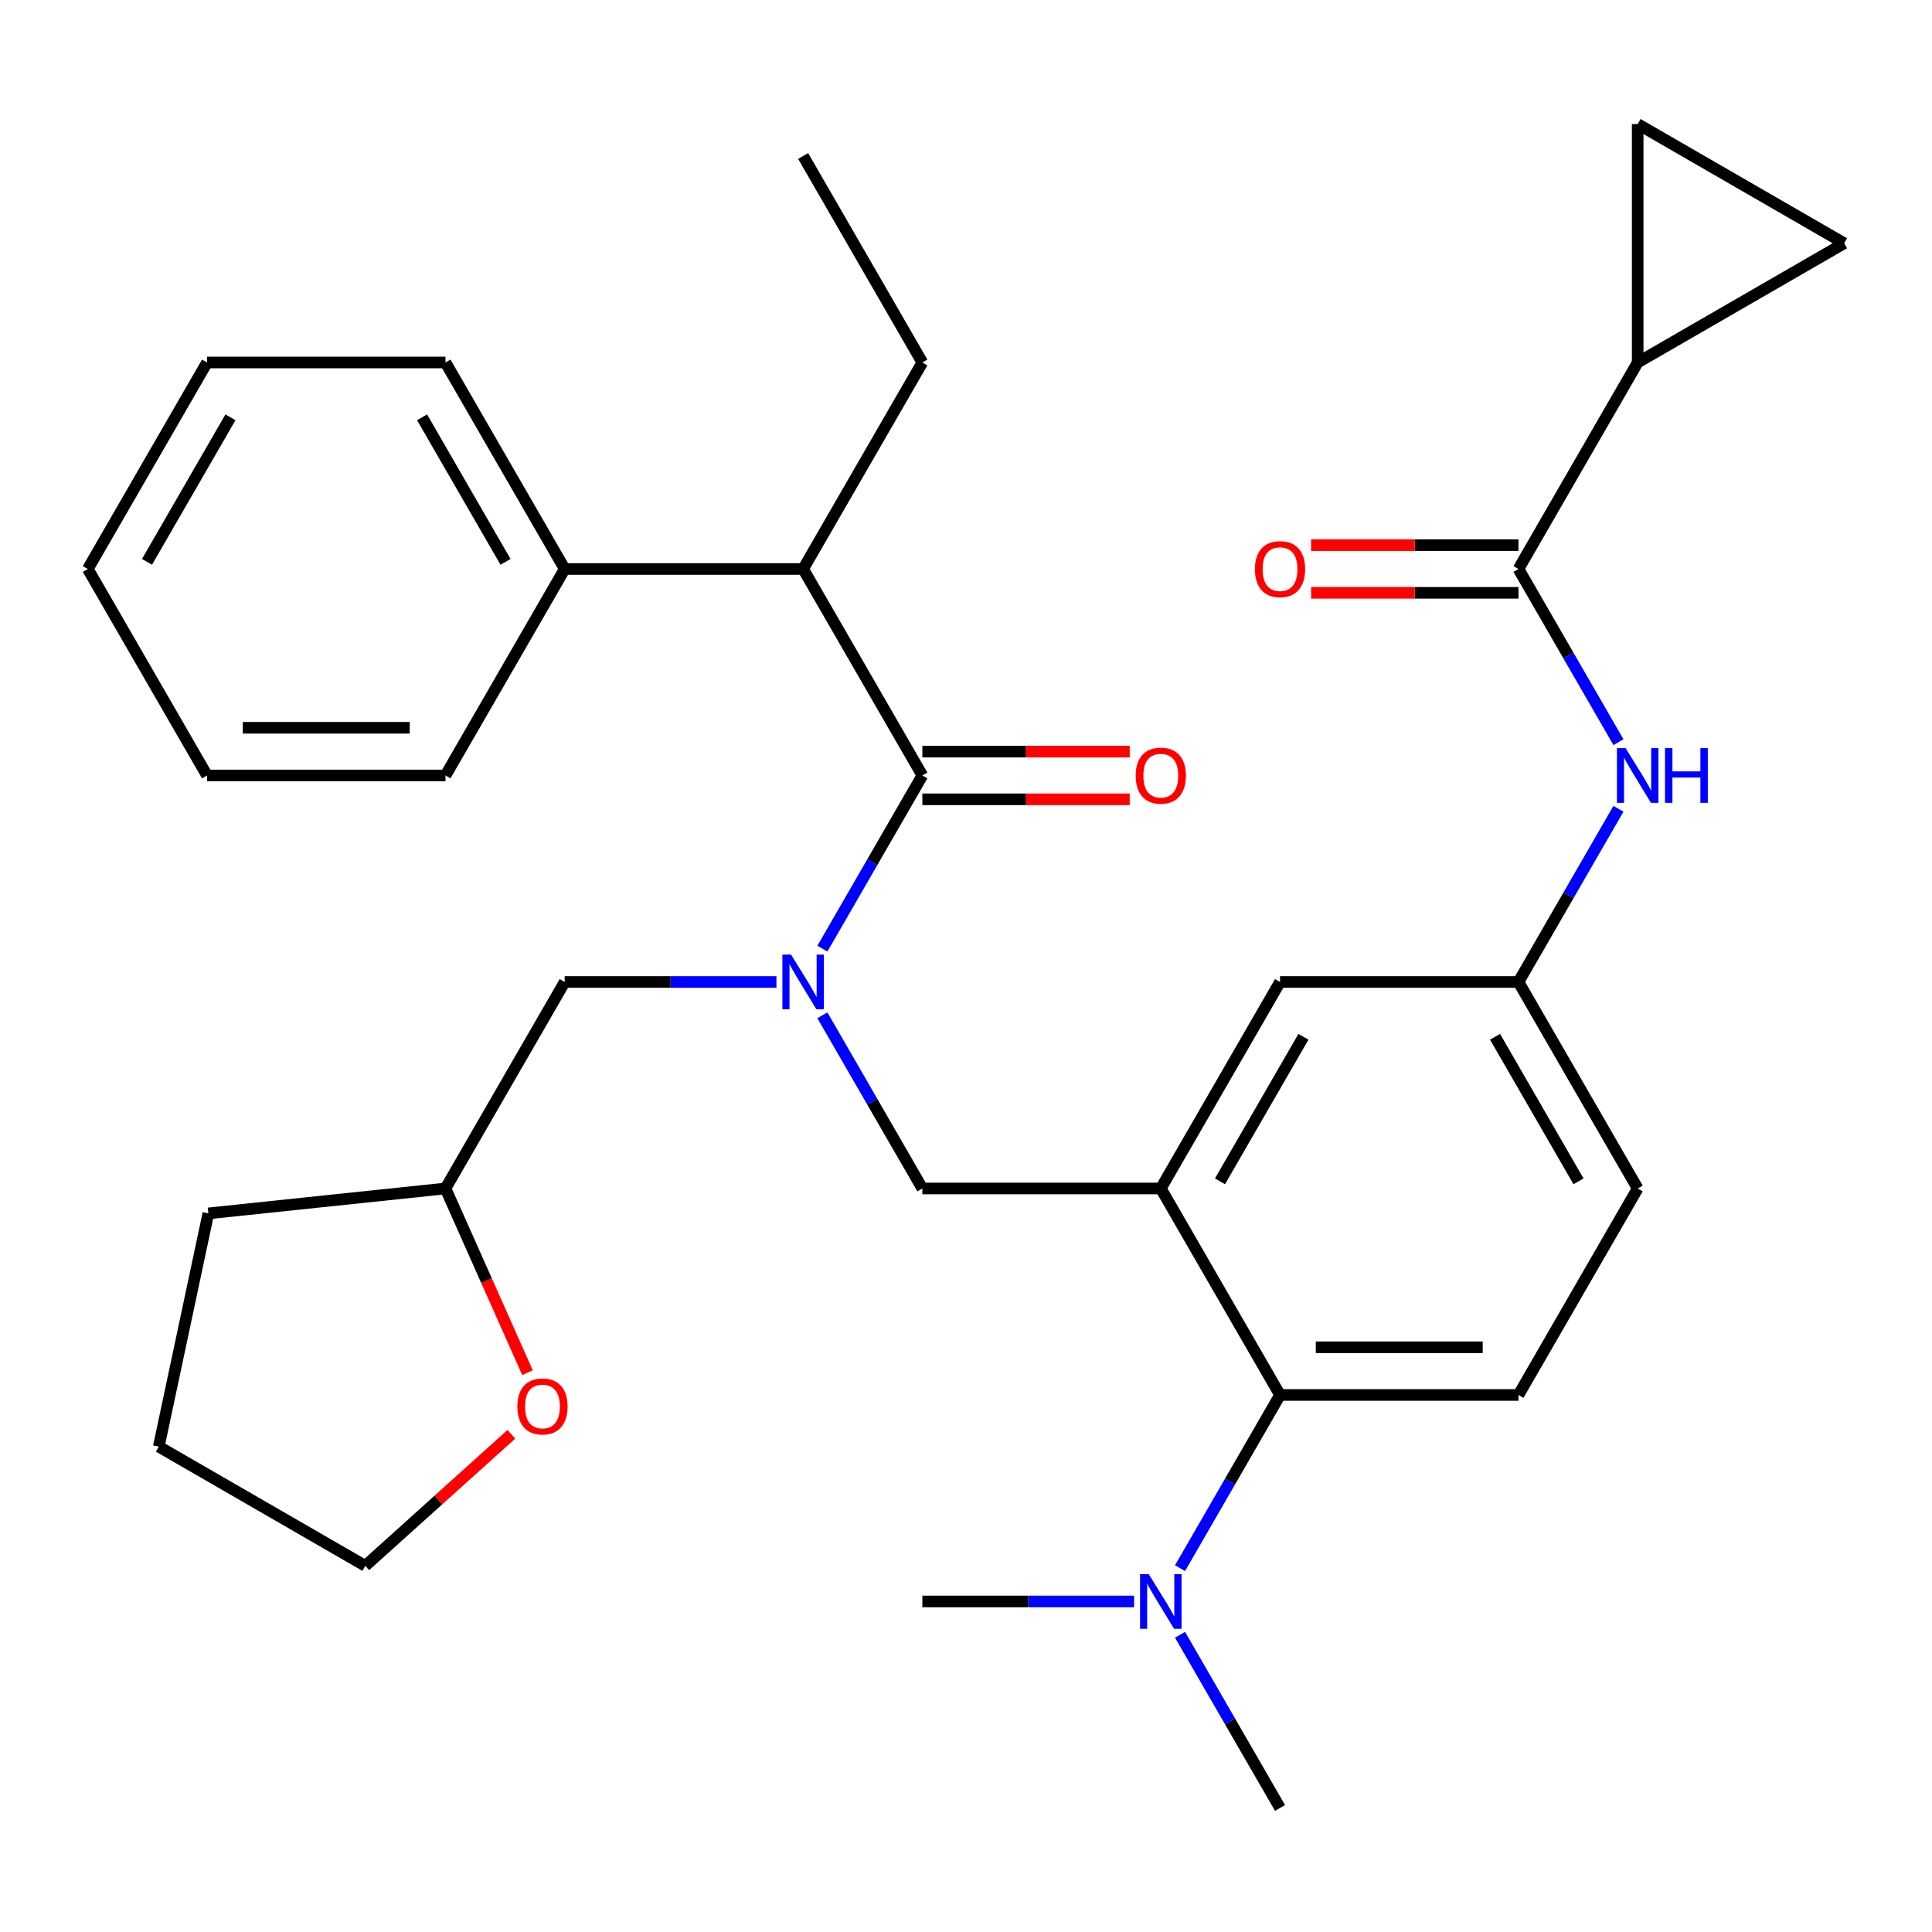 <?xml version='1.0' encoding='iso-8859-1'?>
<svg version='1.1' baseProfile='full'
              xmlns='http://www.w3.org/2000/svg'
                      xmlns:rdkit='http://www.rdkit.org/xml'
                      xmlns:xlink='http://www.w3.org/1999/xlink'
                  xml:space='preserve'
width='1000px' height='1000px' viewBox='0 0 1000 1000'>
<!-- END OF HEADER -->
<rect style='opacity:1.0;fill:#FFFFFF;stroke:none' width='1000' height='1000' x='0' y='0'> </rect>
<path class='bond-0' d='M 837.707,384.14 L 811.831,339.322' style='fill:none;fill-rule:evenodd;stroke:#0000FF;stroke-width:6px;stroke-linecap:butt;stroke-linejoin:miter;stroke-opacity:1' />
<path class='bond-0' d='M 811.831,339.322 L 785.955,294.503' style='fill:none;fill-rule:evenodd;stroke:#000000;stroke-width:6px;stroke-linecap:butt;stroke-linejoin:miter;stroke-opacity:1' />
<path class='bond-1' d='M 837.707,418.631 L 811.831,463.449' style='fill:none;fill-rule:evenodd;stroke:#0000FF;stroke-width:6px;stroke-linecap:butt;stroke-linejoin:miter;stroke-opacity:1' />
<path class='bond-1' d='M 811.831,463.449 L 785.955,508.267' style='fill:none;fill-rule:evenodd;stroke:#000000;stroke-width:6px;stroke-linecap:butt;stroke-linejoin:miter;stroke-opacity:1' />
<path class='bond-2' d='M 847.663,187.621 L 954.545,125.913' style='fill:none;fill-rule:evenodd;stroke:#000000;stroke-width:6px;stroke-linecap:butt;stroke-linejoin:miter;stroke-opacity:1' />
<path class='bond-3' d='M 847.663,187.621 L 847.663,64.204' style='fill:none;fill-rule:evenodd;stroke:#000000;stroke-width:6px;stroke-linecap:butt;stroke-linejoin:miter;stroke-opacity:1' />
<path class='bond-4' d='M 847.663,187.621 L 785.955,294.503' style='fill:none;fill-rule:evenodd;stroke:#000000;stroke-width:6px;stroke-linecap:butt;stroke-linejoin:miter;stroke-opacity:1' />
<path class='bond-5' d='M 785.955,282.162 L 732.289,282.162' style='fill:none;fill-rule:evenodd;stroke:#000000;stroke-width:6px;stroke-linecap:butt;stroke-linejoin:miter;stroke-opacity:1' />
<path class='bond-5' d='M 732.289,282.162 L 678.624,282.162' style='fill:none;fill-rule:evenodd;stroke:#FF0000;stroke-width:6px;stroke-linecap:butt;stroke-linejoin:miter;stroke-opacity:1' />
<path class='bond-5' d='M 785.955,306.845 L 732.289,306.845' style='fill:none;fill-rule:evenodd;stroke:#000000;stroke-width:6px;stroke-linecap:butt;stroke-linejoin:miter;stroke-opacity:1' />
<path class='bond-5' d='M 732.289,306.845 L 678.624,306.845' style='fill:none;fill-rule:evenodd;stroke:#FF0000;stroke-width:6px;stroke-linecap:butt;stroke-linejoin:miter;stroke-opacity:1' />
<path class='bond-6' d='M 954.545,125.913 L 847.663,64.204' style='fill:none;fill-rule:evenodd;stroke:#000000;stroke-width:6px;stroke-linecap:butt;stroke-linejoin:miter;stroke-opacity:1' />
<path class='bond-7' d='M 415.705,294.503 L 292.288,294.503' style='fill:none;fill-rule:evenodd;stroke:#000000;stroke-width:6px;stroke-linecap:butt;stroke-linejoin:miter;stroke-opacity:1' />
<path class='bond-8' d='M 415.705,294.503 L 477.413,187.621' style='fill:none;fill-rule:evenodd;stroke:#000000;stroke-width:6px;stroke-linecap:butt;stroke-linejoin:miter;stroke-opacity:1' />
<path class='bond-9' d='M 415.705,294.503 L 477.413,401.385' style='fill:none;fill-rule:evenodd;stroke:#000000;stroke-width:6px;stroke-linecap:butt;stroke-linejoin:miter;stroke-opacity:1' />
<path class='bond-10' d='M 425.661,525.513 L 451.537,570.331' style='fill:none;fill-rule:evenodd;stroke:#0000FF;stroke-width:6px;stroke-linecap:butt;stroke-linejoin:miter;stroke-opacity:1' />
<path class='bond-10' d='M 451.537,570.331 L 477.413,615.149' style='fill:none;fill-rule:evenodd;stroke:#000000;stroke-width:6px;stroke-linecap:butt;stroke-linejoin:miter;stroke-opacity:1' />
<path class='bond-11' d='M 425.661,491.022 L 451.537,446.204' style='fill:none;fill-rule:evenodd;stroke:#0000FF;stroke-width:6px;stroke-linecap:butt;stroke-linejoin:miter;stroke-opacity:1' />
<path class='bond-11' d='M 451.537,446.204 L 477.413,401.385' style='fill:none;fill-rule:evenodd;stroke:#000000;stroke-width:6px;stroke-linecap:butt;stroke-linejoin:miter;stroke-opacity:1' />
<path class='bond-12' d='M 401.879,508.267 L 347.084,508.267' style='fill:none;fill-rule:evenodd;stroke:#0000FF;stroke-width:6px;stroke-linecap:butt;stroke-linejoin:miter;stroke-opacity:1' />
<path class='bond-12' d='M 347.084,508.267 L 292.288,508.267' style='fill:none;fill-rule:evenodd;stroke:#000000;stroke-width:6px;stroke-linecap:butt;stroke-linejoin:miter;stroke-opacity:1' />
<path class='bond-13' d='M 477.413,413.727 L 531.079,413.727' style='fill:none;fill-rule:evenodd;stroke:#000000;stroke-width:6px;stroke-linecap:butt;stroke-linejoin:miter;stroke-opacity:1' />
<path class='bond-13' d='M 531.079,413.727 L 584.744,413.727' style='fill:none;fill-rule:evenodd;stroke:#FF0000;stroke-width:6px;stroke-linecap:butt;stroke-linejoin:miter;stroke-opacity:1' />
<path class='bond-13' d='M 477.413,389.044 L 531.079,389.044' style='fill:none;fill-rule:evenodd;stroke:#000000;stroke-width:6px;stroke-linecap:butt;stroke-linejoin:miter;stroke-opacity:1' />
<path class='bond-13' d='M 531.079,389.044 L 584.744,389.044' style='fill:none;fill-rule:evenodd;stroke:#FF0000;stroke-width:6px;stroke-linecap:butt;stroke-linejoin:miter;stroke-opacity:1' />
<path class='bond-14' d='M 292.288,294.503 L 230.58,187.621' style='fill:none;fill-rule:evenodd;stroke:#000000;stroke-width:6px;stroke-linecap:butt;stroke-linejoin:miter;stroke-opacity:1' />
<path class='bond-14' d='M 261.655,290.813 L 218.46,215.995' style='fill:none;fill-rule:evenodd;stroke:#000000;stroke-width:6px;stroke-linecap:butt;stroke-linejoin:miter;stroke-opacity:1' />
<path class='bond-15' d='M 292.288,294.503 L 230.58,401.385' style='fill:none;fill-rule:evenodd;stroke:#000000;stroke-width:6px;stroke-linecap:butt;stroke-linejoin:miter;stroke-opacity:1' />
<path class='bond-16' d='M 477.413,187.621 L 415.705,80.739' style='fill:none;fill-rule:evenodd;stroke:#000000;stroke-width:6px;stroke-linecap:butt;stroke-linejoin:miter;stroke-opacity:1' />
<path class='bond-17' d='M 273.028,710.491 L 251.804,662.82' style='fill:none;fill-rule:evenodd;stroke:#FF0000;stroke-width:6px;stroke-linecap:butt;stroke-linejoin:miter;stroke-opacity:1' />
<path class='bond-17' d='M 251.804,662.82 L 230.58,615.149' style='fill:none;fill-rule:evenodd;stroke:#000000;stroke-width:6px;stroke-linecap:butt;stroke-linejoin:miter;stroke-opacity:1' />
<path class='bond-18' d='M 264.692,742.38 L 226.877,776.429' style='fill:none;fill-rule:evenodd;stroke:#FF0000;stroke-width:6px;stroke-linecap:butt;stroke-linejoin:miter;stroke-opacity:1' />
<path class='bond-18' d='M 226.877,776.429 L 189.061,810.478' style='fill:none;fill-rule:evenodd;stroke:#000000;stroke-width:6px;stroke-linecap:butt;stroke-linejoin:miter;stroke-opacity:1' />
<path class='bond-19' d='M 477.413,615.149 L 600.83,615.149' style='fill:none;fill-rule:evenodd;stroke:#000000;stroke-width:6px;stroke-linecap:butt;stroke-linejoin:miter;stroke-opacity:1' />
<path class='bond-20' d='M 230.58,615.149 L 292.288,508.267' style='fill:none;fill-rule:evenodd;stroke:#000000;stroke-width:6px;stroke-linecap:butt;stroke-linejoin:miter;stroke-opacity:1' />
<path class='bond-21' d='M 230.58,615.149 L 107.839,628.05' style='fill:none;fill-rule:evenodd;stroke:#000000;stroke-width:6px;stroke-linecap:butt;stroke-linejoin:miter;stroke-opacity:1' />
<path class='bond-22' d='M 662.538,935.796 L 636.662,890.977' style='fill:none;fill-rule:evenodd;stroke:#000000;stroke-width:6px;stroke-linecap:butt;stroke-linejoin:miter;stroke-opacity:1' />
<path class='bond-22' d='M 636.662,890.977 L 610.787,846.159' style='fill:none;fill-rule:evenodd;stroke:#0000FF;stroke-width:6px;stroke-linecap:butt;stroke-linejoin:miter;stroke-opacity:1' />
<path class='bond-23' d='M 587.004,828.913 L 532.209,828.913' style='fill:none;fill-rule:evenodd;stroke:#0000FF;stroke-width:6px;stroke-linecap:butt;stroke-linejoin:miter;stroke-opacity:1' />
<path class='bond-23' d='M 532.209,828.913 L 477.413,828.913' style='fill:none;fill-rule:evenodd;stroke:#000000;stroke-width:6px;stroke-linecap:butt;stroke-linejoin:miter;stroke-opacity:1' />
<path class='bond-24' d='M 610.787,811.668 L 636.662,766.85' style='fill:none;fill-rule:evenodd;stroke:#0000FF;stroke-width:6px;stroke-linecap:butt;stroke-linejoin:miter;stroke-opacity:1' />
<path class='bond-24' d='M 636.662,766.85 L 662.538,722.031' style='fill:none;fill-rule:evenodd;stroke:#000000;stroke-width:6px;stroke-linecap:butt;stroke-linejoin:miter;stroke-opacity:1' />
<path class='bond-25' d='M 785.955,508.267 L 847.663,615.149' style='fill:none;fill-rule:evenodd;stroke:#000000;stroke-width:6px;stroke-linecap:butt;stroke-linejoin:miter;stroke-opacity:1' />
<path class='bond-25' d='M 773.835,536.641 L 817.031,611.459' style='fill:none;fill-rule:evenodd;stroke:#000000;stroke-width:6px;stroke-linecap:butt;stroke-linejoin:miter;stroke-opacity:1' />
<path class='bond-26' d='M 785.955,508.267 L 662.538,508.267' style='fill:none;fill-rule:evenodd;stroke:#000000;stroke-width:6px;stroke-linecap:butt;stroke-linejoin:miter;stroke-opacity:1' />
<path class='bond-27' d='M 847.663,615.149 L 785.955,722.031' style='fill:none;fill-rule:evenodd;stroke:#000000;stroke-width:6px;stroke-linecap:butt;stroke-linejoin:miter;stroke-opacity:1' />
<path class='bond-28' d='M 785.955,722.031 L 662.538,722.031' style='fill:none;fill-rule:evenodd;stroke:#000000;stroke-width:6px;stroke-linecap:butt;stroke-linejoin:miter;stroke-opacity:1' />
<path class='bond-28' d='M 767.443,697.348 L 681.051,697.348' style='fill:none;fill-rule:evenodd;stroke:#000000;stroke-width:6px;stroke-linecap:butt;stroke-linejoin:miter;stroke-opacity:1' />
<path class='bond-29' d='M 662.538,722.031 L 600.83,615.149' style='fill:none;fill-rule:evenodd;stroke:#000000;stroke-width:6px;stroke-linecap:butt;stroke-linejoin:miter;stroke-opacity:1' />
<path class='bond-30' d='M 600.83,615.149 L 662.538,508.267' style='fill:none;fill-rule:evenodd;stroke:#000000;stroke-width:6px;stroke-linecap:butt;stroke-linejoin:miter;stroke-opacity:1' />
<path class='bond-30' d='M 631.463,611.459 L 674.658,536.641' style='fill:none;fill-rule:evenodd;stroke:#000000;stroke-width:6px;stroke-linecap:butt;stroke-linejoin:miter;stroke-opacity:1' />
<path class='bond-31' d='M 189.061,810.478 L 82.179,748.77' style='fill:none;fill-rule:evenodd;stroke:#000000;stroke-width:6px;stroke-linecap:butt;stroke-linejoin:miter;stroke-opacity:1' />
<path class='bond-32' d='M 107.839,628.05 L 82.179,748.77' style='fill:none;fill-rule:evenodd;stroke:#000000;stroke-width:6px;stroke-linecap:butt;stroke-linejoin:miter;stroke-opacity:1' />
<path class='bond-33' d='M 230.58,187.621 L 107.163,187.621' style='fill:none;fill-rule:evenodd;stroke:#000000;stroke-width:6px;stroke-linecap:butt;stroke-linejoin:miter;stroke-opacity:1' />
<path class='bond-34' d='M 230.58,401.385 L 107.163,401.385' style='fill:none;fill-rule:evenodd;stroke:#000000;stroke-width:6px;stroke-linecap:butt;stroke-linejoin:miter;stroke-opacity:1' />
<path class='bond-34' d='M 212.067,376.702 L 125.675,376.702' style='fill:none;fill-rule:evenodd;stroke:#000000;stroke-width:6px;stroke-linecap:butt;stroke-linejoin:miter;stroke-opacity:1' />
<path class='bond-35' d='M 107.163,187.621 L 45.455,294.503' style='fill:none;fill-rule:evenodd;stroke:#000000;stroke-width:6px;stroke-linecap:butt;stroke-linejoin:miter;stroke-opacity:1' />
<path class='bond-35' d='M 119.283,215.995 L 76.087,290.813' style='fill:none;fill-rule:evenodd;stroke:#000000;stroke-width:6px;stroke-linecap:butt;stroke-linejoin:miter;stroke-opacity:1' />
<path class='bond-36' d='M 107.163,401.385 L 45.455,294.503' style='fill:none;fill-rule:evenodd;stroke:#000000;stroke-width:6px;stroke-linecap:butt;stroke-linejoin:miter;stroke-opacity:1' />
<path  class='atom-0' d='M 841.403 387.225
L 850.683 402.225
Q 851.603 403.705, 853.083 406.385
Q 854.563 409.065, 854.643 409.225
L 854.643 387.225
L 858.403 387.225
L 858.403 415.545
L 854.523 415.545
L 844.563 399.145
Q 843.403 397.225, 842.163 395.025
Q 840.963 392.825, 840.603 392.145
L 840.603 415.545
L 836.923 415.545
L 836.923 387.225
L 841.403 387.225
' fill='#0000FF'/>
<path  class='atom-0' d='M 861.803 387.225
L 865.643 387.225
L 865.643 399.265
L 880.123 399.265
L 880.123 387.225
L 883.963 387.225
L 883.963 415.545
L 880.123 415.545
L 880.123 402.465
L 865.643 402.465
L 865.643 415.545
L 861.803 415.545
L 861.803 387.225
' fill='#0000FF'/>
<path  class='atom-3' d='M 649.538 294.583
Q 649.538 287.783, 652.898 283.983
Q 656.258 280.183, 662.538 280.183
Q 668.818 280.183, 672.178 283.983
Q 675.538 287.783, 675.538 294.583
Q 675.538 301.463, 672.138 305.383
Q 668.738 309.263, 662.538 309.263
Q 656.298 309.263, 652.898 305.383
Q 649.538 301.503, 649.538 294.583
M 662.538 306.063
Q 666.858 306.063, 669.178 303.183
Q 671.538 300.263, 671.538 294.583
Q 671.538 289.023, 669.178 286.223
Q 666.858 283.383, 662.538 283.383
Q 658.218 283.383, 655.858 286.183
Q 653.538 288.983, 653.538 294.583
Q 653.538 300.303, 655.858 303.183
Q 658.218 306.063, 662.538 306.063
' fill='#FF0000'/>
<path  class='atom-6' d='M 409.445 494.107
L 418.725 509.107
Q 419.645 510.587, 421.125 513.267
Q 422.605 515.947, 422.685 516.107
L 422.685 494.107
L 426.445 494.107
L 426.445 522.427
L 422.565 522.427
L 412.605 506.027
Q 411.445 504.107, 410.205 501.907
Q 409.005 499.707, 408.645 499.027
L 408.645 522.427
L 404.965 522.427
L 404.965 494.107
L 409.445 494.107
' fill='#0000FF'/>
<path  class='atom-8' d='M 587.83 401.465
Q 587.83 394.665, 591.19 390.865
Q 594.55 387.065, 600.83 387.065
Q 607.11 387.065, 610.47 390.865
Q 613.83 394.665, 613.83 401.465
Q 613.83 408.345, 610.43 412.265
Q 607.03 416.145, 600.83 416.145
Q 594.59 416.145, 591.19 412.265
Q 587.83 408.385, 587.83 401.465
M 600.83 412.945
Q 605.15 412.945, 607.47 410.065
Q 609.83 407.145, 609.83 401.465
Q 609.83 395.905, 607.47 393.105
Q 605.15 390.265, 600.83 390.265
Q 596.51 390.265, 594.15 393.065
Q 591.83 395.865, 591.83 401.465
Q 591.83 407.185, 594.15 410.065
Q 596.51 412.945, 600.83 412.945
' fill='#FF0000'/>
<path  class='atom-11' d='M 267.778 727.976
Q 267.778 721.176, 271.138 717.376
Q 274.498 713.576, 280.778 713.576
Q 287.058 713.576, 290.418 717.376
Q 293.778 721.176, 293.778 727.976
Q 293.778 734.856, 290.378 738.776
Q 286.978 742.656, 280.778 742.656
Q 274.538 742.656, 271.138 738.776
Q 267.778 734.896, 267.778 727.976
M 280.778 739.456
Q 285.098 739.456, 287.418 736.576
Q 289.778 733.656, 289.778 727.976
Q 289.778 722.416, 287.418 719.616
Q 285.098 716.776, 280.778 716.776
Q 276.458 716.776, 274.098 719.576
Q 271.778 722.376, 271.778 727.976
Q 271.778 733.696, 274.098 736.576
Q 276.458 739.456, 280.778 739.456
' fill='#FF0000'/>
<path  class='atom-15' d='M 594.57 814.753
L 603.85 829.753
Q 604.77 831.233, 606.25 833.913
Q 607.73 836.593, 607.81 836.753
L 607.81 814.753
L 611.57 814.753
L 611.57 843.073
L 607.69 843.073
L 597.73 826.673
Q 596.57 824.753, 595.33 822.553
Q 594.13 820.353, 593.77 819.673
L 593.77 843.073
L 590.09 843.073
L 590.09 814.753
L 594.57 814.753
' fill='#0000FF'/>
</svg>
